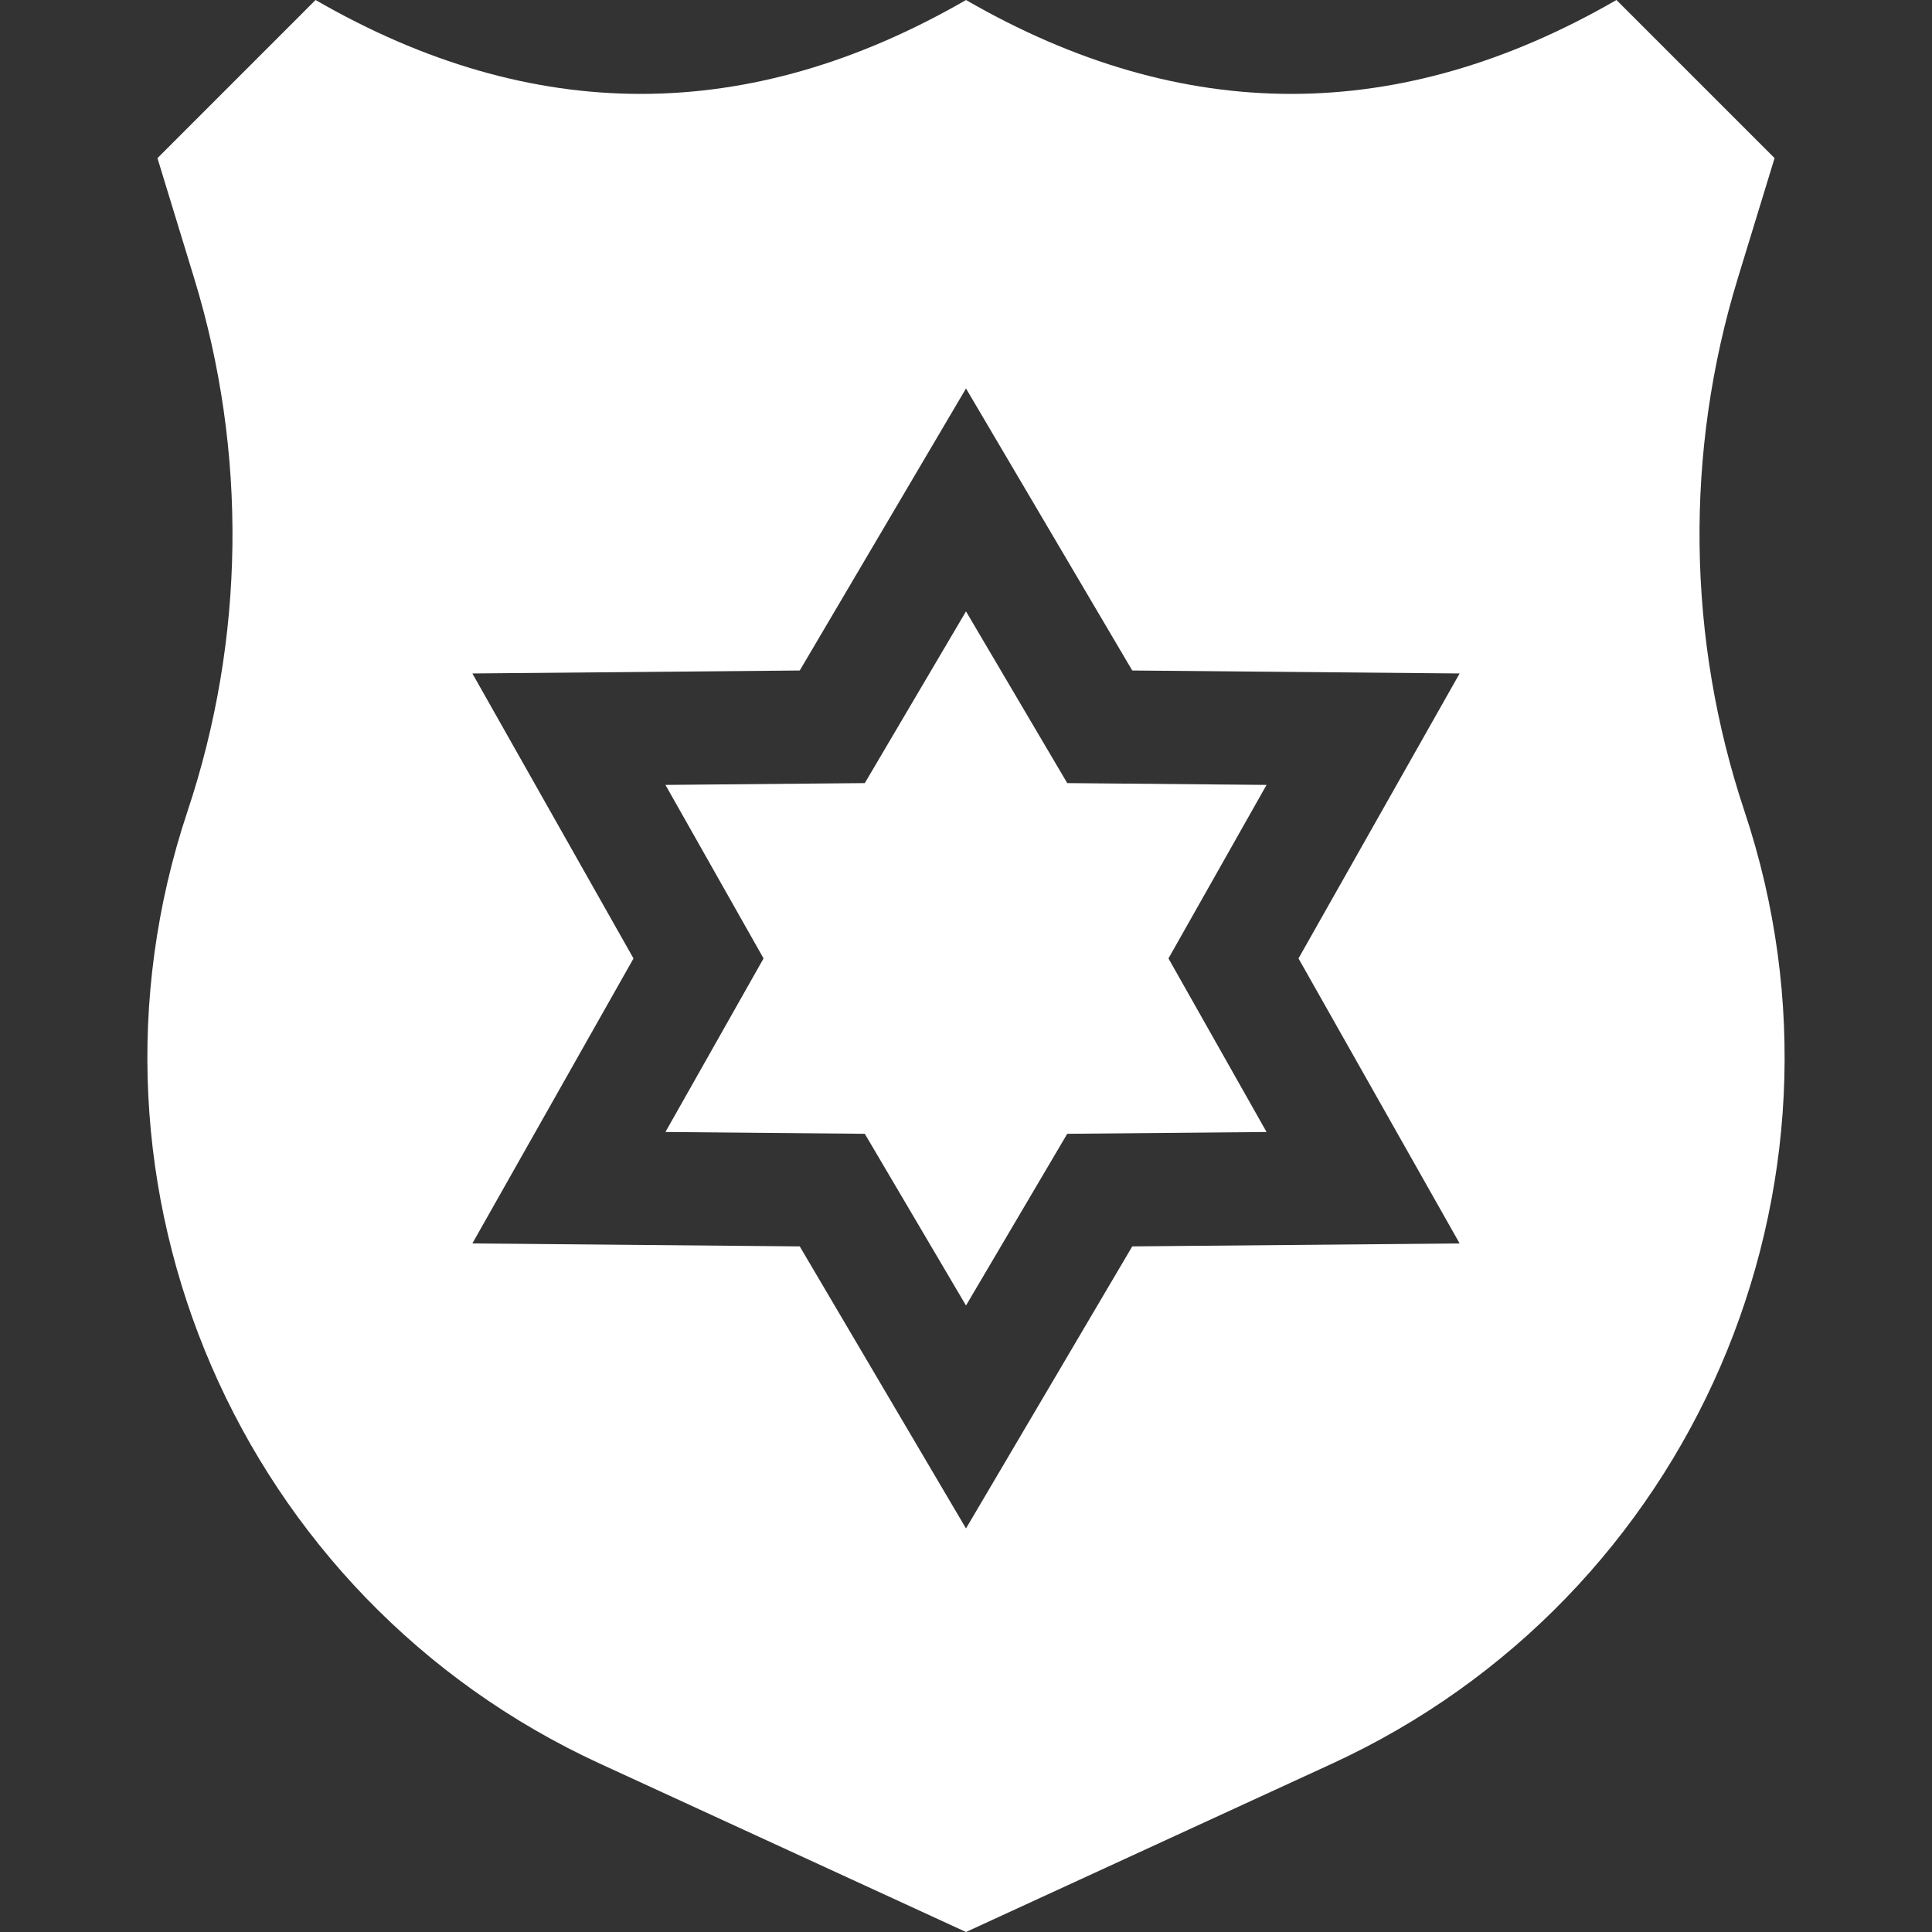 <svg width="60" height="60" viewBox="0 0 60 60" fill="none" xmlns="http://www.w3.org/2000/svg">
<rect x="0" y="0" width="60" height="60" fill="#333333" stroke="none"/>
<path d="M39.334 24.376L33.144 24.32L30 18.987L26.857 24.32L20.666 24.376L23.713 29.765L20.666 35.155L26.857 35.211L30 40.544L33.144 35.211L39.334 35.155L36.288 29.765L39.334 24.376Z" fill="white"/>
<path d="M54.177 25.195C52.389 19.836 52.315 14.053 53.967 8.65L55.111 4.91L50.2 0C43.467 3.888 36.733 3.888 30 0C23.267 3.888 16.534 3.888 9.8 0L4.89 4.911L6.033 8.65C7.685 14.053 7.611 19.837 5.823 25.196C1.923 36.88 7.445 49.627 18.636 54.774L30 60L41.364 54.774C52.555 49.627 58.077 36.88 54.177 25.195ZM45.33 38.616L35.163 38.708L30 47.467L24.837 38.708L14.67 38.616L19.674 29.766L14.67 20.915L24.837 20.823L30 12.064L35.163 20.823L45.33 20.915L40.326 29.765L45.33 38.616Z" fill="white"/>
</svg>
